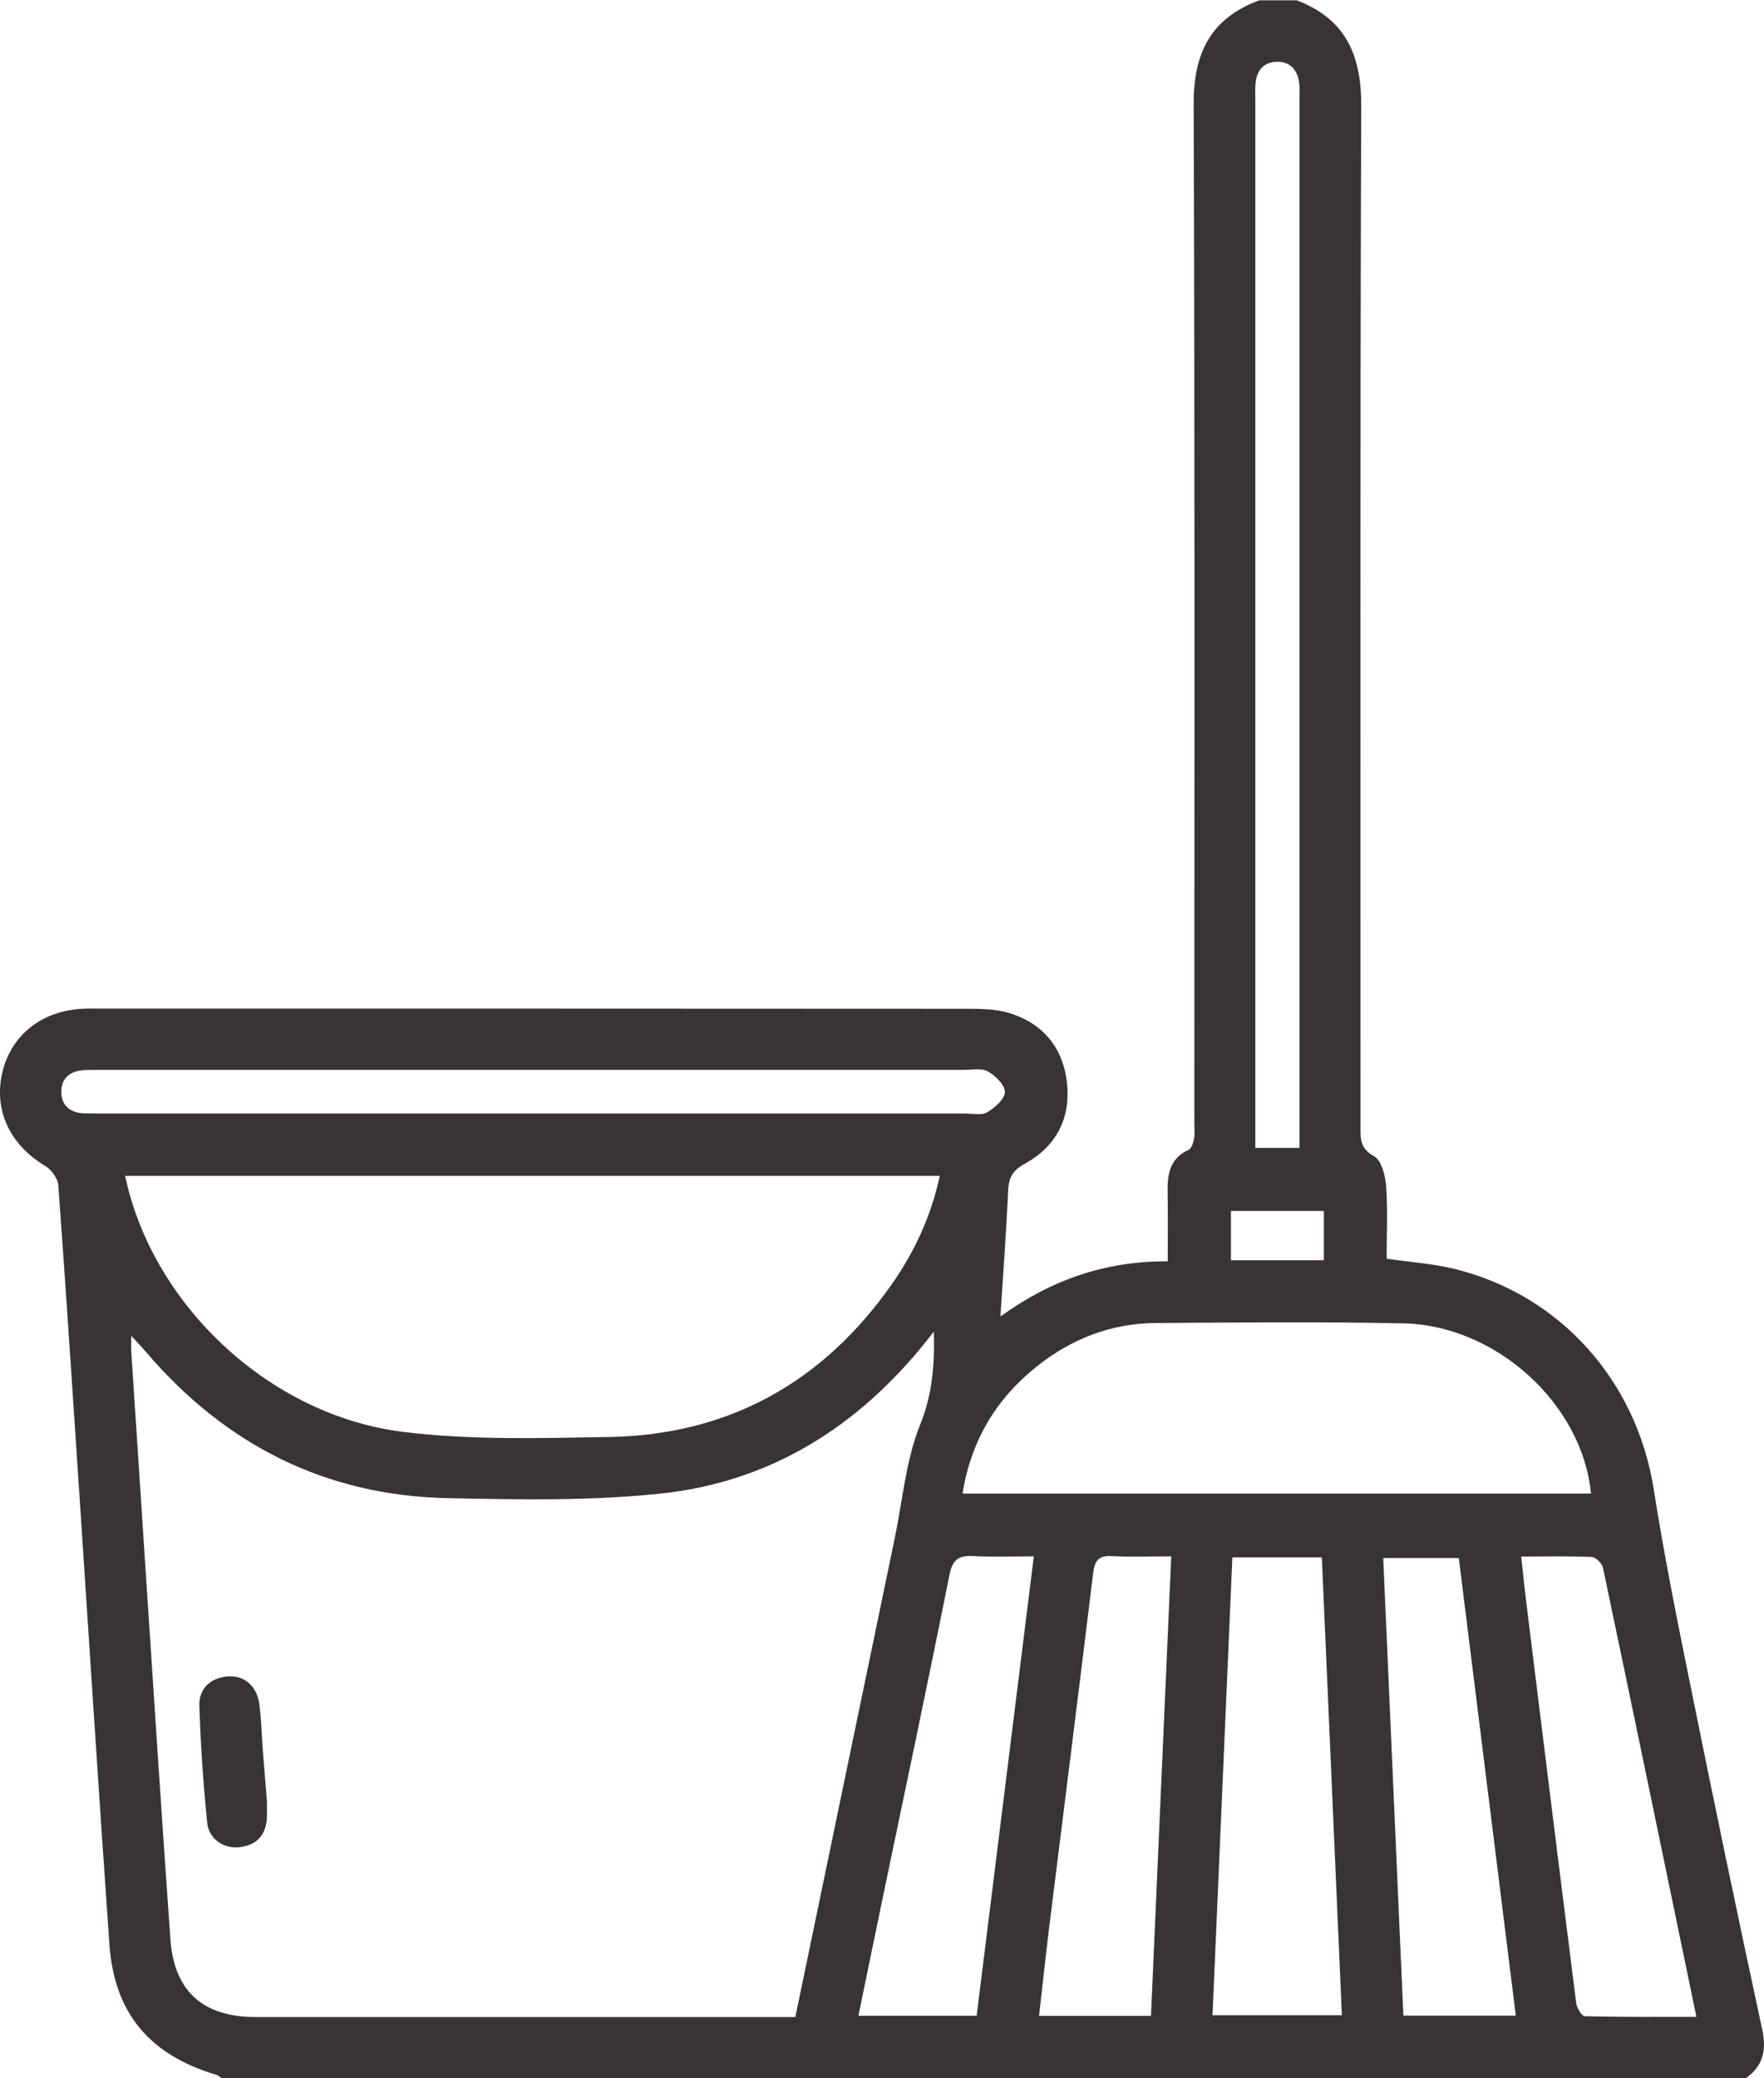 <?xml version="1.0" encoding="UTF-8"?> <svg xmlns="http://www.w3.org/2000/svg" width="73" height="86" viewBox="0 0 73 86" fill="none"><g clip-path="url(#clip0_7_111)"><path d="M53.624 0C55.663 0.757 56.341 2.249 56.332 4.381C56.281 18.454 56.305 32.528 56.303 46.601C56.303 47.103 56.269 47.524 56.86 47.846C57.166 48.012 57.329 48.642 57.361 49.076C57.432 50.073 57.383 51.078 57.383 52.09C58.371 52.234 59.29 52.292 60.171 52.507C64.565 53.573 67.732 57.15 68.436 61.627C68.87 64.383 69.422 67.123 69.977 69.857C70.929 74.567 71.909 79.27 72.922 83.969C73.109 84.842 72.973 85.496 72.24 86.007H9.177C9.11 85.96 9.049 85.892 8.976 85.87C6.194 85.044 4.731 83.324 4.528 80.462C4.094 74.321 3.705 68.177 3.298 62.034C3.01 57.707 2.73 53.378 2.413 49.051C2.393 48.767 2.126 48.402 1.871 48.25C0.402 47.372 -0.277 45.927 0.103 44.353C0.472 42.83 1.724 41.838 3.397 41.746C3.647 41.732 3.9 41.739 4.15 41.739C16.086 41.739 28.021 41.737 39.957 41.746C40.567 41.746 41.207 41.75 41.779 41.927C43.199 42.364 44.018 43.405 44.161 44.87C44.299 46.306 43.689 47.455 42.423 48.151C41.938 48.418 41.748 48.7 41.723 49.237C41.645 50.937 41.518 52.633 41.401 54.48C43.488 52.977 45.708 52.184 48.324 52.198C48.324 51.21 48.336 50.272 48.32 49.336C48.306 48.597 48.405 47.941 49.185 47.587C49.308 47.531 49.384 47.289 49.413 47.123C49.451 46.906 49.425 46.677 49.425 46.453C49.425 32.402 49.449 18.349 49.398 4.298C49.391 2.181 50.118 0.748 52.115 0.013H53.624V0ZM38.647 55.105C38.546 55.233 38.445 55.36 38.345 55.488C35.52 59.031 31.902 61.315 27.394 61.803C24.465 62.119 21.482 62.059 18.528 61.998C13.47 61.895 9.322 59.79 6.042 55.949C5.872 55.75 5.689 55.562 5.431 55.28C5.431 55.582 5.422 55.743 5.431 55.904C5.617 58.751 5.803 61.597 5.99 64.444C6.341 69.718 6.675 74.993 7.053 80.264C7.207 82.41 8.412 83.469 10.566 83.472C17.717 83.474 24.868 83.472 32.019 83.472C32.316 83.472 32.614 83.472 32.913 83.472C34.3 76.793 35.661 70.229 37.025 63.667C37.354 62.088 37.486 60.428 38.079 58.959C38.593 57.687 38.682 56.44 38.644 55.107L38.647 55.105ZM5.179 48.662C6.295 53.978 11.124 58.558 16.663 59.253C19.472 59.604 22.348 59.515 25.192 59.468C30.174 59.385 34.085 57.188 36.931 53.109C37.857 51.781 38.53 50.323 38.892 48.662H5.181H5.179ZM65.84 61.808C65.491 58.113 61.92 54.845 58.081 54.764C54.673 54.695 51.263 54.731 47.855 54.749C46.003 54.758 44.349 55.396 42.909 56.545C41.231 57.882 40.185 59.604 39.834 61.808H65.84ZM50.999 64.451C50.721 70.834 50.451 77.127 50.178 83.398H55.531C55.254 77.046 54.979 70.769 54.702 64.451H50.999ZM53.776 47.502C53.776 47.166 53.776 46.917 53.776 46.671C53.776 32.431 53.776 18.192 53.776 3.955C53.776 3.787 53.787 3.617 53.767 3.451C53.702 2.907 53.4 2.546 52.846 2.555C52.296 2.564 51.994 2.923 51.956 3.476C51.942 3.671 51.949 3.868 51.949 4.063C51.949 18.246 51.949 32.429 51.949 46.612C51.949 46.906 51.949 47.202 51.949 47.502H53.776ZM42.783 64.406C41.837 64.406 41.059 64.437 40.283 64.395C39.686 64.363 39.42 64.52 39.291 65.174C38.396 69.662 37.446 74.137 36.513 78.618C36.182 80.213 35.856 81.808 35.523 83.418H40.417C41.205 77.093 41.985 70.813 42.783 64.406ZM62.951 64.41C63.036 65.181 63.103 65.841 63.186 66.502C63.861 71.969 64.536 77.434 65.229 82.898C65.254 83.097 65.457 83.436 65.585 83.438C67.103 83.476 68.622 83.463 70.203 83.463C68.901 77.183 67.629 71.028 66.336 64.879C66.298 64.697 66.037 64.439 65.871 64.433C64.932 64.39 63.988 64.413 62.951 64.413V64.41ZM58.076 83.413H62.729C61.938 77.057 61.155 70.766 60.37 64.478H57.242C57.522 70.836 57.799 77.118 58.076 83.413ZM48.468 64.406C47.555 64.406 46.775 64.437 45.999 64.395C45.444 64.366 45.297 64.608 45.236 65.116C44.646 69.976 44.031 74.831 43.427 79.687C43.275 80.918 43.143 82.155 43 83.422H47.631C47.911 77.102 48.186 70.82 48.47 64.401L48.468 64.406ZM22.09 46.082C28.043 46.082 33.995 46.082 39.95 46.082C40.257 46.082 40.623 46.167 40.856 46.028C41.171 45.842 41.58 45.484 41.585 45.193C41.589 44.901 41.196 44.518 40.883 44.339C40.623 44.191 40.23 44.274 39.894 44.274C28.016 44.274 16.138 44.274 4.26 44.274C4.036 44.274 3.812 44.274 3.589 44.279C2.974 44.288 2.524 44.554 2.538 45.208C2.551 45.811 2.974 46.075 3.56 46.077C3.81 46.077 4.063 46.082 4.313 46.082C10.239 46.082 16.163 46.082 22.088 46.082H22.09ZM54.785 50.113H50.941V52.153H54.785V50.113Z" fill="#393337"></path><path d="M11.046 74.542C11.046 74.609 11.051 74.889 11.046 75.167C11.031 75.879 10.682 76.329 9.971 76.435C9.287 76.538 8.643 76.126 8.573 75.42C8.412 73.81 8.298 72.195 8.251 70.578C8.231 69.891 8.692 69.445 9.407 69.376C10.076 69.311 10.621 69.752 10.727 70.491C10.818 71.125 10.825 71.77 10.874 72.41C10.923 73.051 10.977 73.689 11.046 74.542Z" fill="#393337"></path></g><defs><clipPath id="clip0_7_111"><rect width="73" height="86" fill="white"></rect></clipPath></defs></svg> 